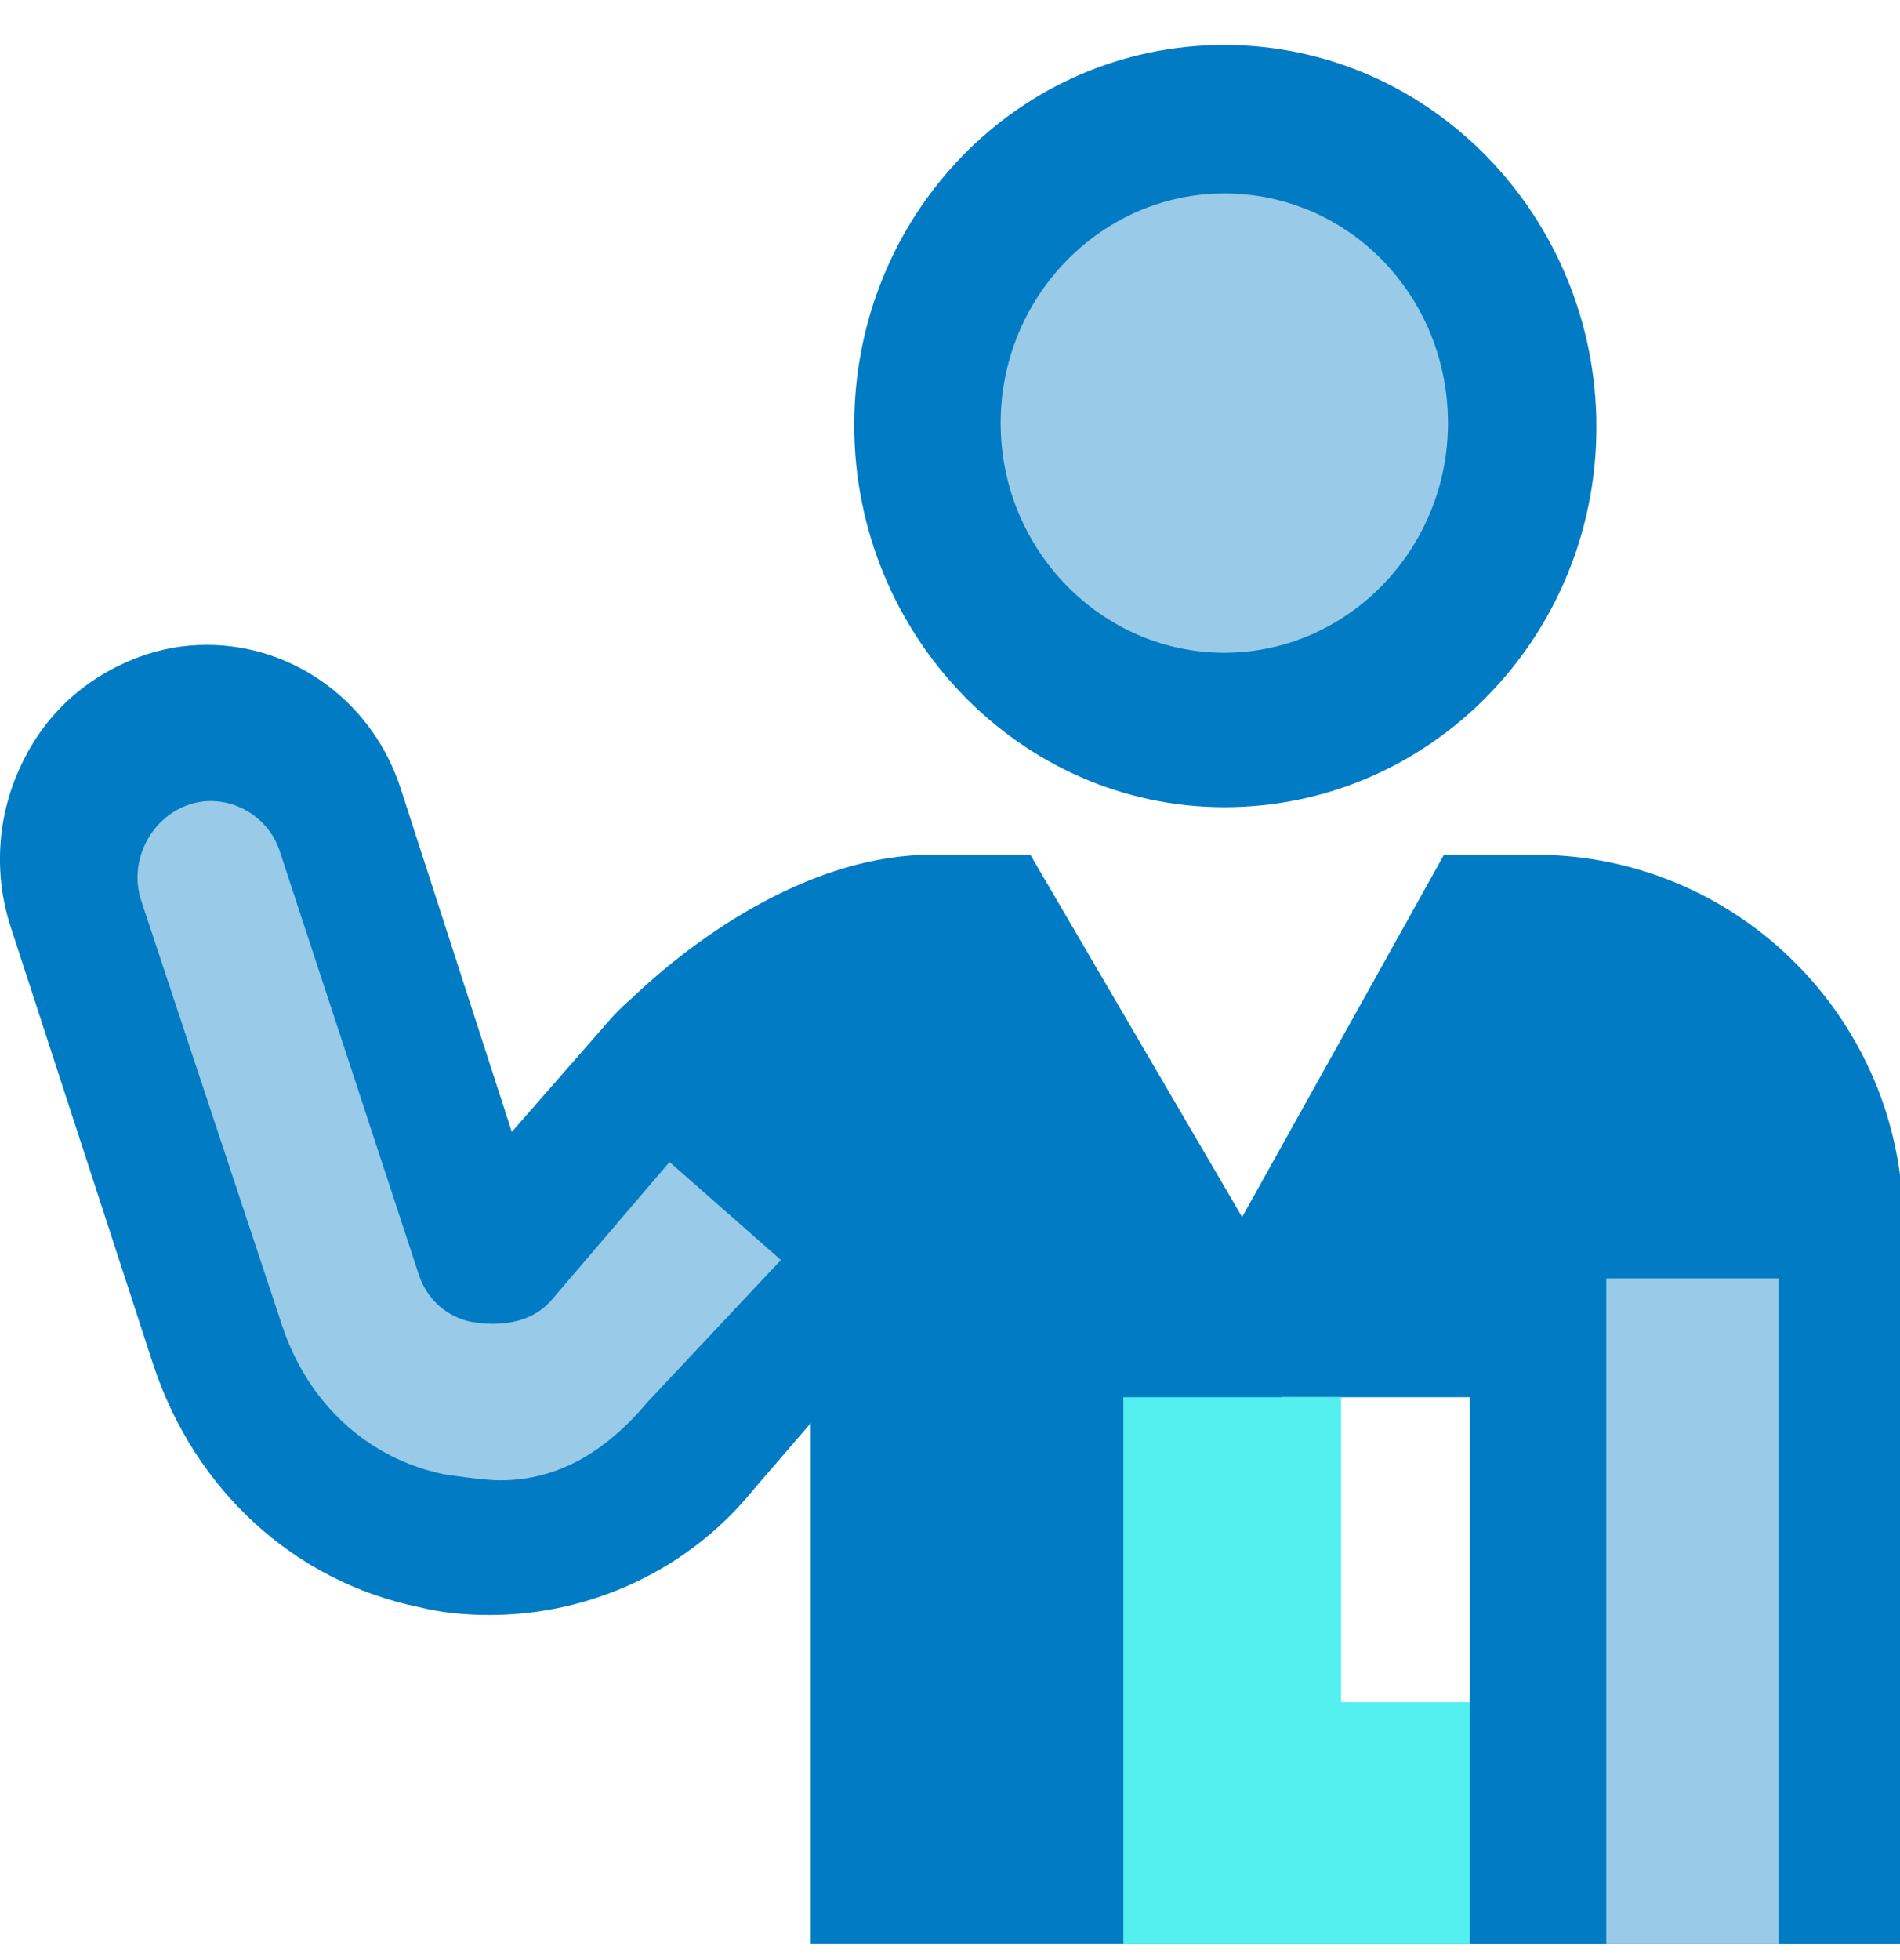 <svg viewBox="0 0 32 33" fill="none" xmlns="http://www.w3.org/2000/svg">
<g clip-path="url(#clip0_694_18591)">
<path d="M25.853 14.39H24.32L20.92 20.49L17.353 14.39H15.686C13.753 14.39 11.82 15.657 10.553 16.89C10.22 17.19 10.286 17.29 10.286 17.29C10.286 17.29 9.486 19.223 9.486 20.623L13.653 20.99V32.723H32.053V20.59C32.053 17.19 29.286 14.39 25.853 14.39ZM25.52 29.623H21.586V23.523H25.553V29.623H25.52Z" fill="#007BC4"/>
<path d="M20.62 12.39C17.787 12.39 15.487 10.023 15.487 7.123C15.487 4.223 17.787 1.857 20.62 1.857C23.453 1.857 25.753 4.257 25.753 7.157C25.753 10.057 23.487 12.39 20.62 12.39Z" fill="#99CAE7"/>
<path d="M20.62 13.59C24.087 13.59 26.887 10.723 26.887 7.19C26.887 3.657 24.087 0.757 20.62 0.757C17.153 0.757 14.387 3.623 14.387 7.157C14.387 10.69 17.187 13.59 20.62 13.59ZM20.62 3.257C22.72 3.257 24.387 4.99 24.387 7.123C24.387 9.257 22.687 10.99 20.62 10.99C18.553 10.99 16.853 9.257 16.853 7.123C16.853 4.99 18.553 3.257 20.62 3.257Z" fill="#007BC4"/>
<path d="M31.453 23.49H26.72V28.657H22.587V23.523H18.92V32.723H31.453V23.49Z" fill="#53EFEF"/>
<path d="M30.453 21.523H26.686V32.723H30.453V21.523Z" fill="#99CAE7"/>
<path d="M31.987 21.257H29.954V32.723H31.987V21.257Z" fill="#007BC4"/>
<path d="M27.053 20.457H24.753V32.723H27.053V20.457Z" fill="#007BC4"/>
<path d="M8.253 27.19C7.853 27.19 7.453 27.157 7.053 27.057C4.953 26.623 3.286 25.09 2.586 22.99L0.186 15.623C-0.114 14.723 -0.047 13.723 0.353 12.89C0.753 12.023 1.453 11.39 2.353 11.057C2.72 10.923 3.086 10.857 3.486 10.857C4.953 10.857 6.286 11.823 6.753 13.29L8.62 19.057L10.253 17.19C10.92 16.423 11.62 16.257 12.553 16.257C13.42 16.257 14.22 16.59 14.853 17.19C16.286 18.523 16.386 20.79 15.12 22.257L12.653 25.123C11.586 26.424 9.953 27.19 8.253 27.19Z" fill="#007BC4"/>
<path d="M8.42 24.923C8.187 24.923 7.72 24.857 7.487 24.823C6.187 24.557 5.187 23.623 4.753 22.323L2.387 15.19C2.153 14.523 2.52 13.79 3.153 13.557C3.787 13.323 4.52 13.69 4.72 14.357L7.053 21.457C7.253 22.057 7.753 22.223 7.953 22.257C8.153 22.29 8.853 22.39 9.287 21.89L11.653 19.123C12.12 18.59 12.887 18.557 13.387 19.023C13.887 19.49 13.953 20.323 13.487 20.857L10.92 23.59C10.22 24.423 9.42 24.923 8.42 24.923Z" fill="#99CAE7"/>
<path d="M10.32 18.723L14.453 22.357L14.72 16.423L10.32 18.723Z" fill="#007BC4"/>
</g>
<defs>
<clipPath id="clip0_694_18591">
<rect width="32" height="32" fill="white" transform="translate(0 0.757)"/>
</clipPath>
</defs>
</svg>
